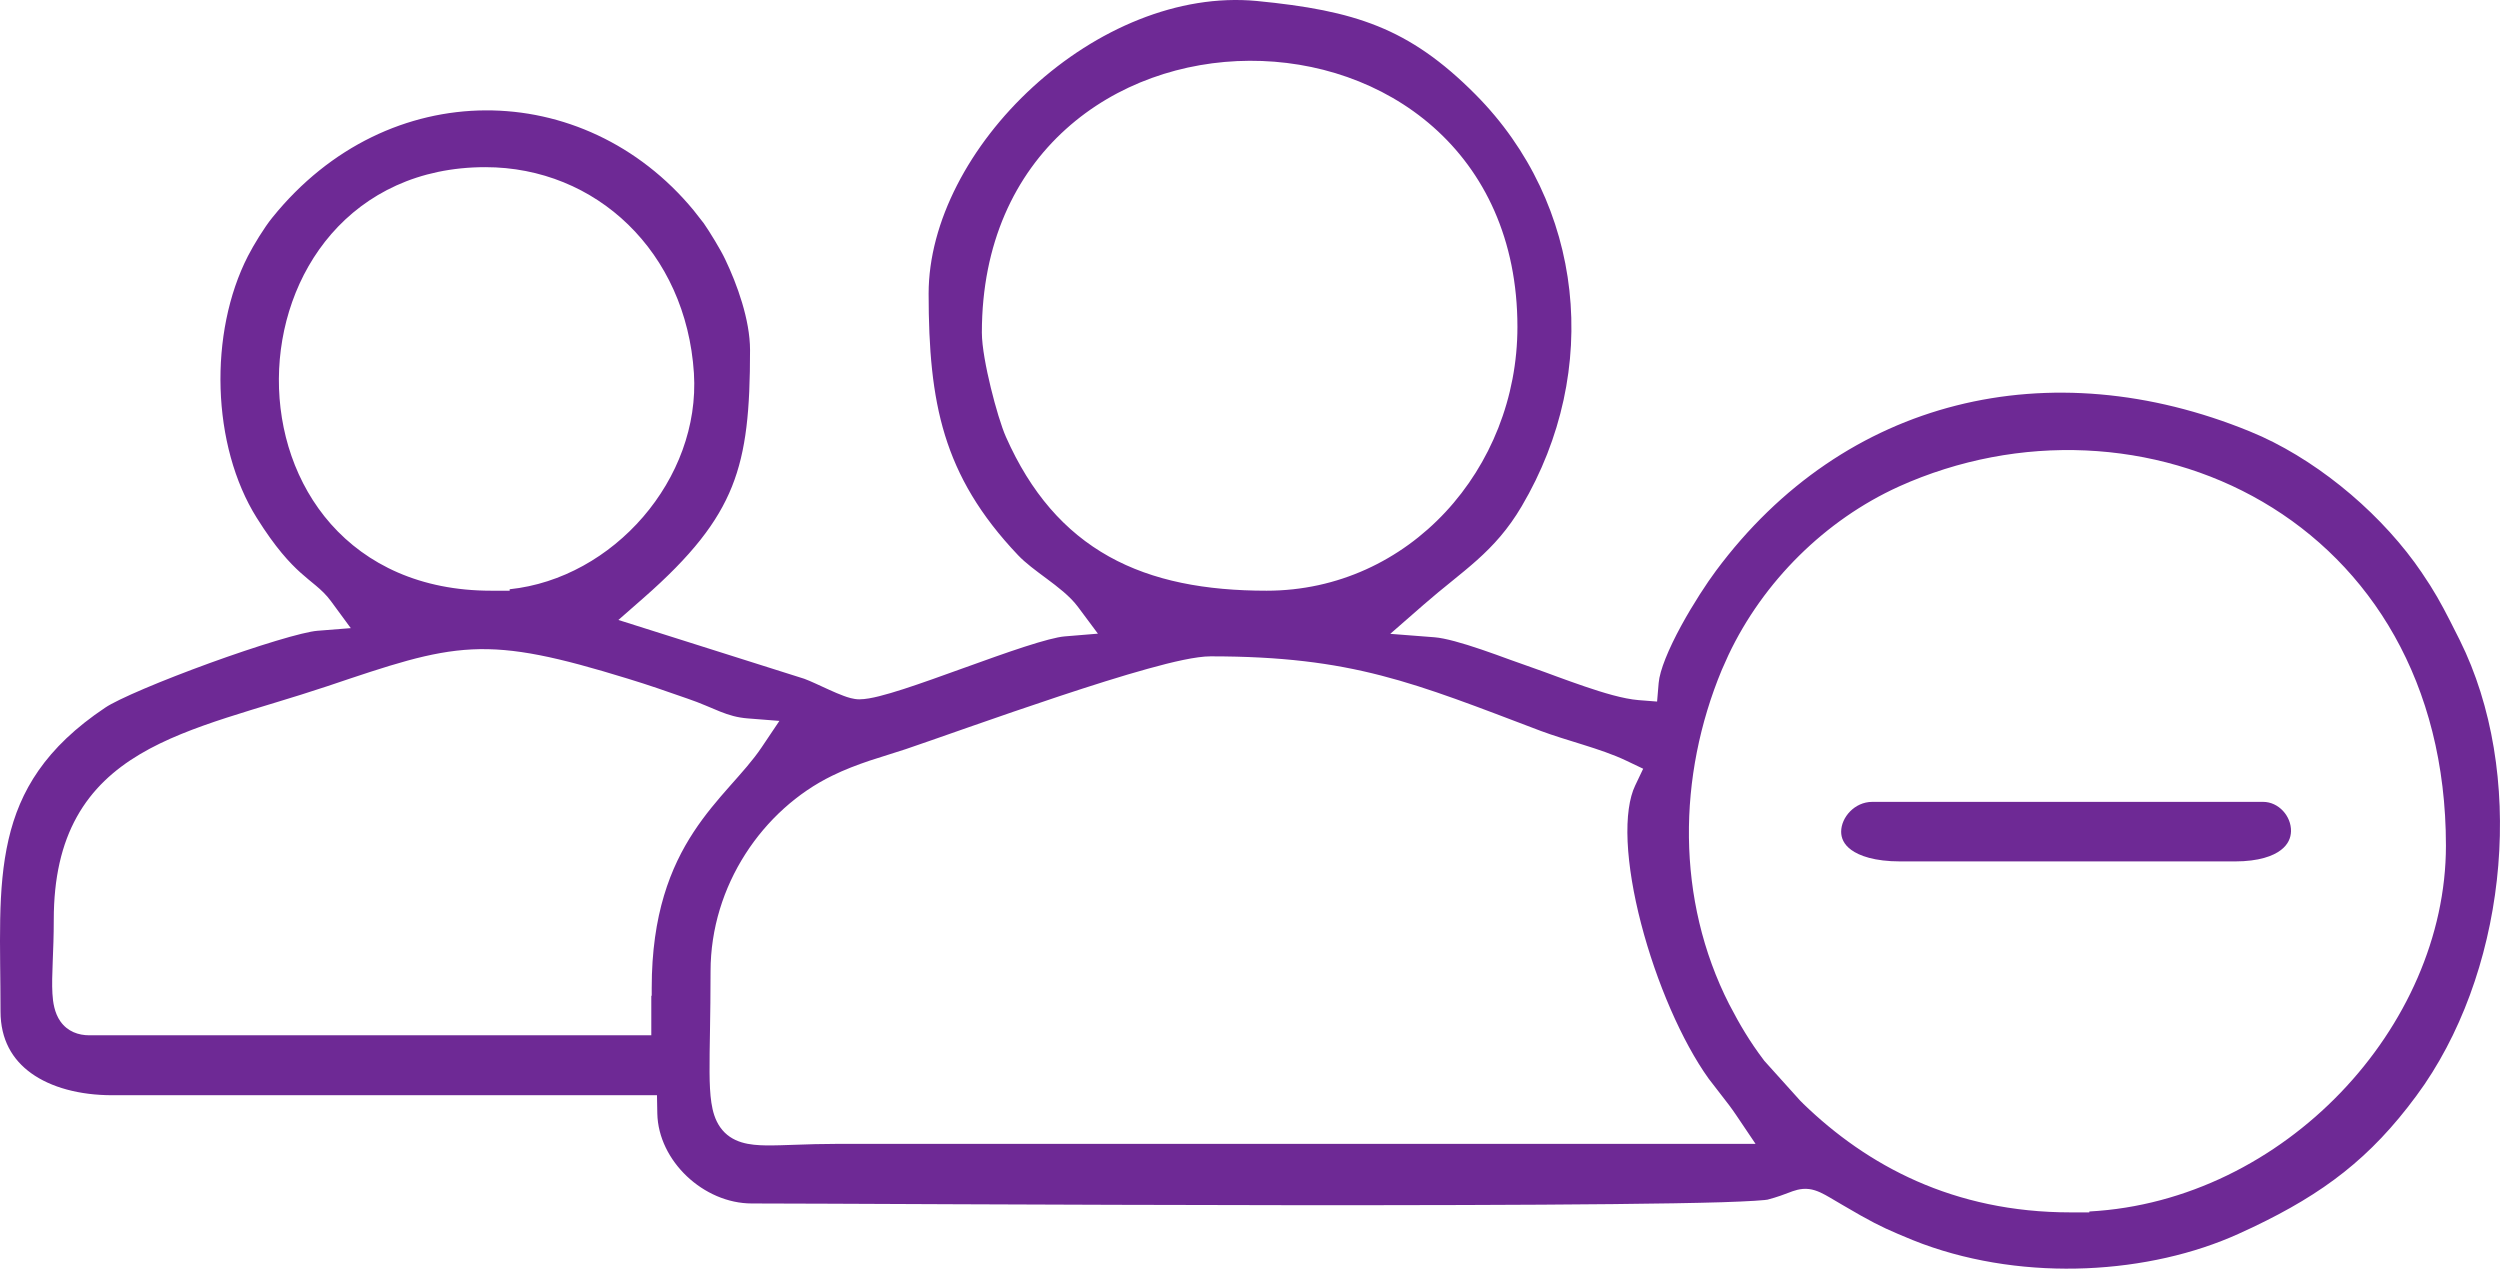 <svg width="67" height="34" viewBox="0 0 67 34" fill="none" xmlns="http://www.w3.org/2000/svg"><path d="M60.65 21.49C61.07 21.49 61.407 21.874 61.399 22.277C61.395 22.453 61.322 22.634 61.127 22.782C60.922 22.939 60.542 23.086 59.895 23.086H50.932C50.235 23.086 49.829 22.935 49.612 22.776C49.409 22.628 49.343 22.453 49.343 22.289C49.344 21.905 49.703 21.491 50.176 21.49H60.65Z" fill="#6E2995"/><path fill-rule="evenodd" clip-rule="evenodd" d="M33.679 0.026C35.006 0.155 36.02 0.337 36.924 0.702C37.82 1.064 38.636 1.619 39.542 2.531C42.458 5.467 42.928 9.929 40.782 13.567C40.05 14.811 39.203 15.288 38.156 16.204L37.259 16.987L38.446 17.079C38.724 17.101 39.183 17.23 39.708 17.409C39.962 17.495 40.218 17.589 40.459 17.677C40.698 17.764 40.927 17.846 41.117 17.911C41.291 17.971 41.499 18.049 41.733 18.135C41.964 18.22 42.218 18.311 42.47 18.397C42.959 18.564 43.503 18.73 43.913 18.763L44.41 18.802L44.452 18.305C44.48 17.965 44.715 17.398 45.053 16.776C45.379 16.178 45.754 15.611 45.983 15.304C49.437 10.649 54.947 9.378 60.288 11.559L60.62 11.702C62.276 12.464 63.894 13.855 64.907 15.351L64.907 15.352C65.231 15.825 65.425 16.178 65.662 16.642L65.92 17.153C67.684 20.697 67.227 25.746 64.98 29.056L64.756 29.371C63.53 31.033 62.278 31.983 60.379 32.888L59.99 33.068C57.619 34.142 54.317 34.362 51.527 33.337L51.258 33.233C50.665 32.988 50.404 32.877 49.87 32.577C49.471 32.352 49.237 32.207 49.042 32.095C48.881 32.001 48.693 31.894 48.487 31.867C48.253 31.837 48.057 31.919 47.946 31.961C47.815 32.01 47.65 32.076 47.372 32.15L47.368 32.151C47.379 32.148 47.361 32.153 47.288 32.161C47.225 32.168 47.138 32.175 47.029 32.181C46.809 32.195 46.511 32.208 46.144 32.22C45.41 32.242 44.41 32.258 43.227 32.27C40.86 32.295 37.766 32.301 34.606 32.299C28.297 32.293 21.693 32.253 20.148 32.253C18.86 32.253 17.643 31.116 17.616 29.842L17.607 29.352H3.008C2.13 29.352 1.368 29.143 0.84 28.765C0.331 28.4 0.014 27.862 0.014 27.104C0.014 25.317 -0.082 23.84 0.23 22.494C0.529 21.202 1.212 20.038 2.824 18.962C2.981 18.856 3.349 18.676 3.871 18.454C4.379 18.238 4.996 17.998 5.619 17.771C6.243 17.545 6.868 17.334 7.394 17.176C7.936 17.012 8.326 16.919 8.505 16.905L9.401 16.834L8.869 16.11C8.743 15.938 8.602 15.809 8.468 15.696C8.324 15.575 8.209 15.486 8.053 15.346C7.765 15.086 7.384 14.682 6.884 13.883L6.883 13.882C5.666 11.943 5.59 8.916 6.646 6.86C6.798 6.564 7.082 6.097 7.3 5.829L7.302 5.827C10.403 1.983 15.65 2.086 18.584 5.63L18.861 5.984C19.014 6.202 19.323 6.708 19.434 6.949L19.438 6.957C19.751 7.61 20.101 8.57 20.101 9.38C20.101 10.978 20.004 12.071 19.616 13.041C19.231 14.002 18.538 14.894 17.241 16.03L16.573 16.615L21.554 18.191C21.724 18.253 21.959 18.368 22.23 18.49C22.356 18.547 22.489 18.605 22.61 18.649C22.709 18.686 22.872 18.742 23.028 18.742C23.19 18.742 23.382 18.703 23.563 18.658C23.754 18.61 23.977 18.544 24.215 18.467C24.691 18.313 25.26 18.107 25.826 17.903C26.395 17.698 26.964 17.493 27.454 17.334C27.961 17.17 28.331 17.073 28.527 17.056L29.424 16.982L28.886 16.26C28.672 15.973 28.335 15.72 28.059 15.514C27.754 15.287 27.485 15.091 27.284 14.879C26.258 13.799 25.667 12.77 25.326 11.665C24.985 10.556 24.888 9.342 24.887 7.87C24.887 5.949 25.989 3.879 27.684 2.329C29.376 0.782 31.577 -0.173 33.679 0.026ZM60.638 13.448C57.775 11.777 54.115 11.586 50.888 13.04L50.887 13.041C48.918 13.935 47.255 15.582 46.322 17.555L46.144 17.953C44.963 20.796 44.91 24.1 46.344 26.919L46.346 26.922C46.625 27.46 46.898 27.92 47.265 28.405L47.278 28.423L47.291 28.438L48.23 29.481L48.247 29.499C48.255 29.507 48.247 29.499 48.255 29.508C48.257 29.509 48.258 29.51 48.26 29.512C48.263 29.514 48.262 29.514 48.265 29.517C48.273 29.525 48.276 29.528 48.285 29.537C48.292 29.545 48.297 29.549 48.305 29.556C48.319 29.571 48.309 29.561 48.323 29.575L48.329 29.582C50.035 31.231 52.345 32.492 55.494 32.492H55.994V32.468C61.215 32.185 65.551 27.521 65.551 22.663C65.551 18.284 63.516 15.128 60.638 13.448ZM32.444 17.59C32.064 17.59 31.439 17.734 30.76 17.923C30.056 18.118 29.221 18.383 28.383 18.661C26.742 19.205 24.97 19.843 24.265 20.08L23.314 20.383C22.977 20.497 22.629 20.628 22.301 20.79C20.444 21.696 19.043 23.734 19.043 26.029C19.043 26.634 19.035 27.153 19.028 27.599C19.02 28.041 19.014 28.42 19.016 28.735C19.018 29.048 19.03 29.322 19.065 29.553C19.099 29.781 19.163 30.012 19.3 30.208C19.605 30.644 20.109 30.691 20.534 30.697C20.764 30.7 21.038 30.689 21.342 30.679C21.652 30.668 22.008 30.656 22.423 30.656H47.049L46.525 29.878C46.4 29.693 46.275 29.53 46.154 29.377L45.792 28.908C45.078 27.913 44.388 26.319 43.981 24.751C43.778 23.97 43.65 23.213 43.62 22.558C43.59 21.89 43.666 21.379 43.822 21.054L44.037 20.602L43.586 20.387C43.233 20.218 42.818 20.081 42.425 19.958C42.019 19.831 41.636 19.717 41.291 19.588C37.881 18.295 36.242 17.59 32.444 17.59ZM12.65 17.404C11.523 17.459 10.452 17.824 8.782 18.387C7.806 18.713 6.96 18.947 6.077 19.233C5.234 19.507 4.435 19.806 3.749 20.214C3.057 20.626 2.468 21.156 2.059 21.892C1.651 22.625 1.441 23.527 1.441 24.65C1.441 25.073 1.426 25.443 1.413 25.769C1.401 26.087 1.39 26.384 1.405 26.629C1.418 26.859 1.458 27.143 1.617 27.371C1.811 27.647 2.104 27.746 2.394 27.746H17.455V26.691L17.466 26.681V26.474C17.466 22.54 19.479 21.419 20.411 20.03L20.888 19.32L20.035 19.253C19.757 19.231 19.538 19.165 19.301 19.071C19.082 18.985 18.764 18.836 18.429 18.724C17.841 18.519 17.402 18.364 16.822 18.187C14.948 17.611 13.787 17.349 12.65 17.404ZM13.007 4.48C11.214 4.48 9.821 5.189 8.881 6.27C7.95 7.342 7.482 8.755 7.474 10.153C7.466 11.552 7.918 12.971 8.869 14.046C9.83 15.13 11.27 15.831 13.159 15.831H13.659V15.792C16.433 15.501 18.777 12.842 18.597 9.999C18.387 6.744 15.973 4.48 13.007 4.48ZM33.488 1.629C31.711 1.637 29.919 2.239 28.565 3.461C27.202 4.69 26.314 6.521 26.314 8.913C26.314 9.289 26.428 9.876 26.553 10.389C26.679 10.906 26.838 11.437 26.96 11.711C27.622 13.203 28.53 14.25 29.721 14.915C30.902 15.574 32.316 15.831 33.944 15.831C37.768 15.831 40.667 12.565 40.667 8.761C40.667 6.411 39.776 4.61 38.411 3.404C37.056 2.207 35.264 1.621 33.488 1.629Z" fill="#6E2995"/></svg>